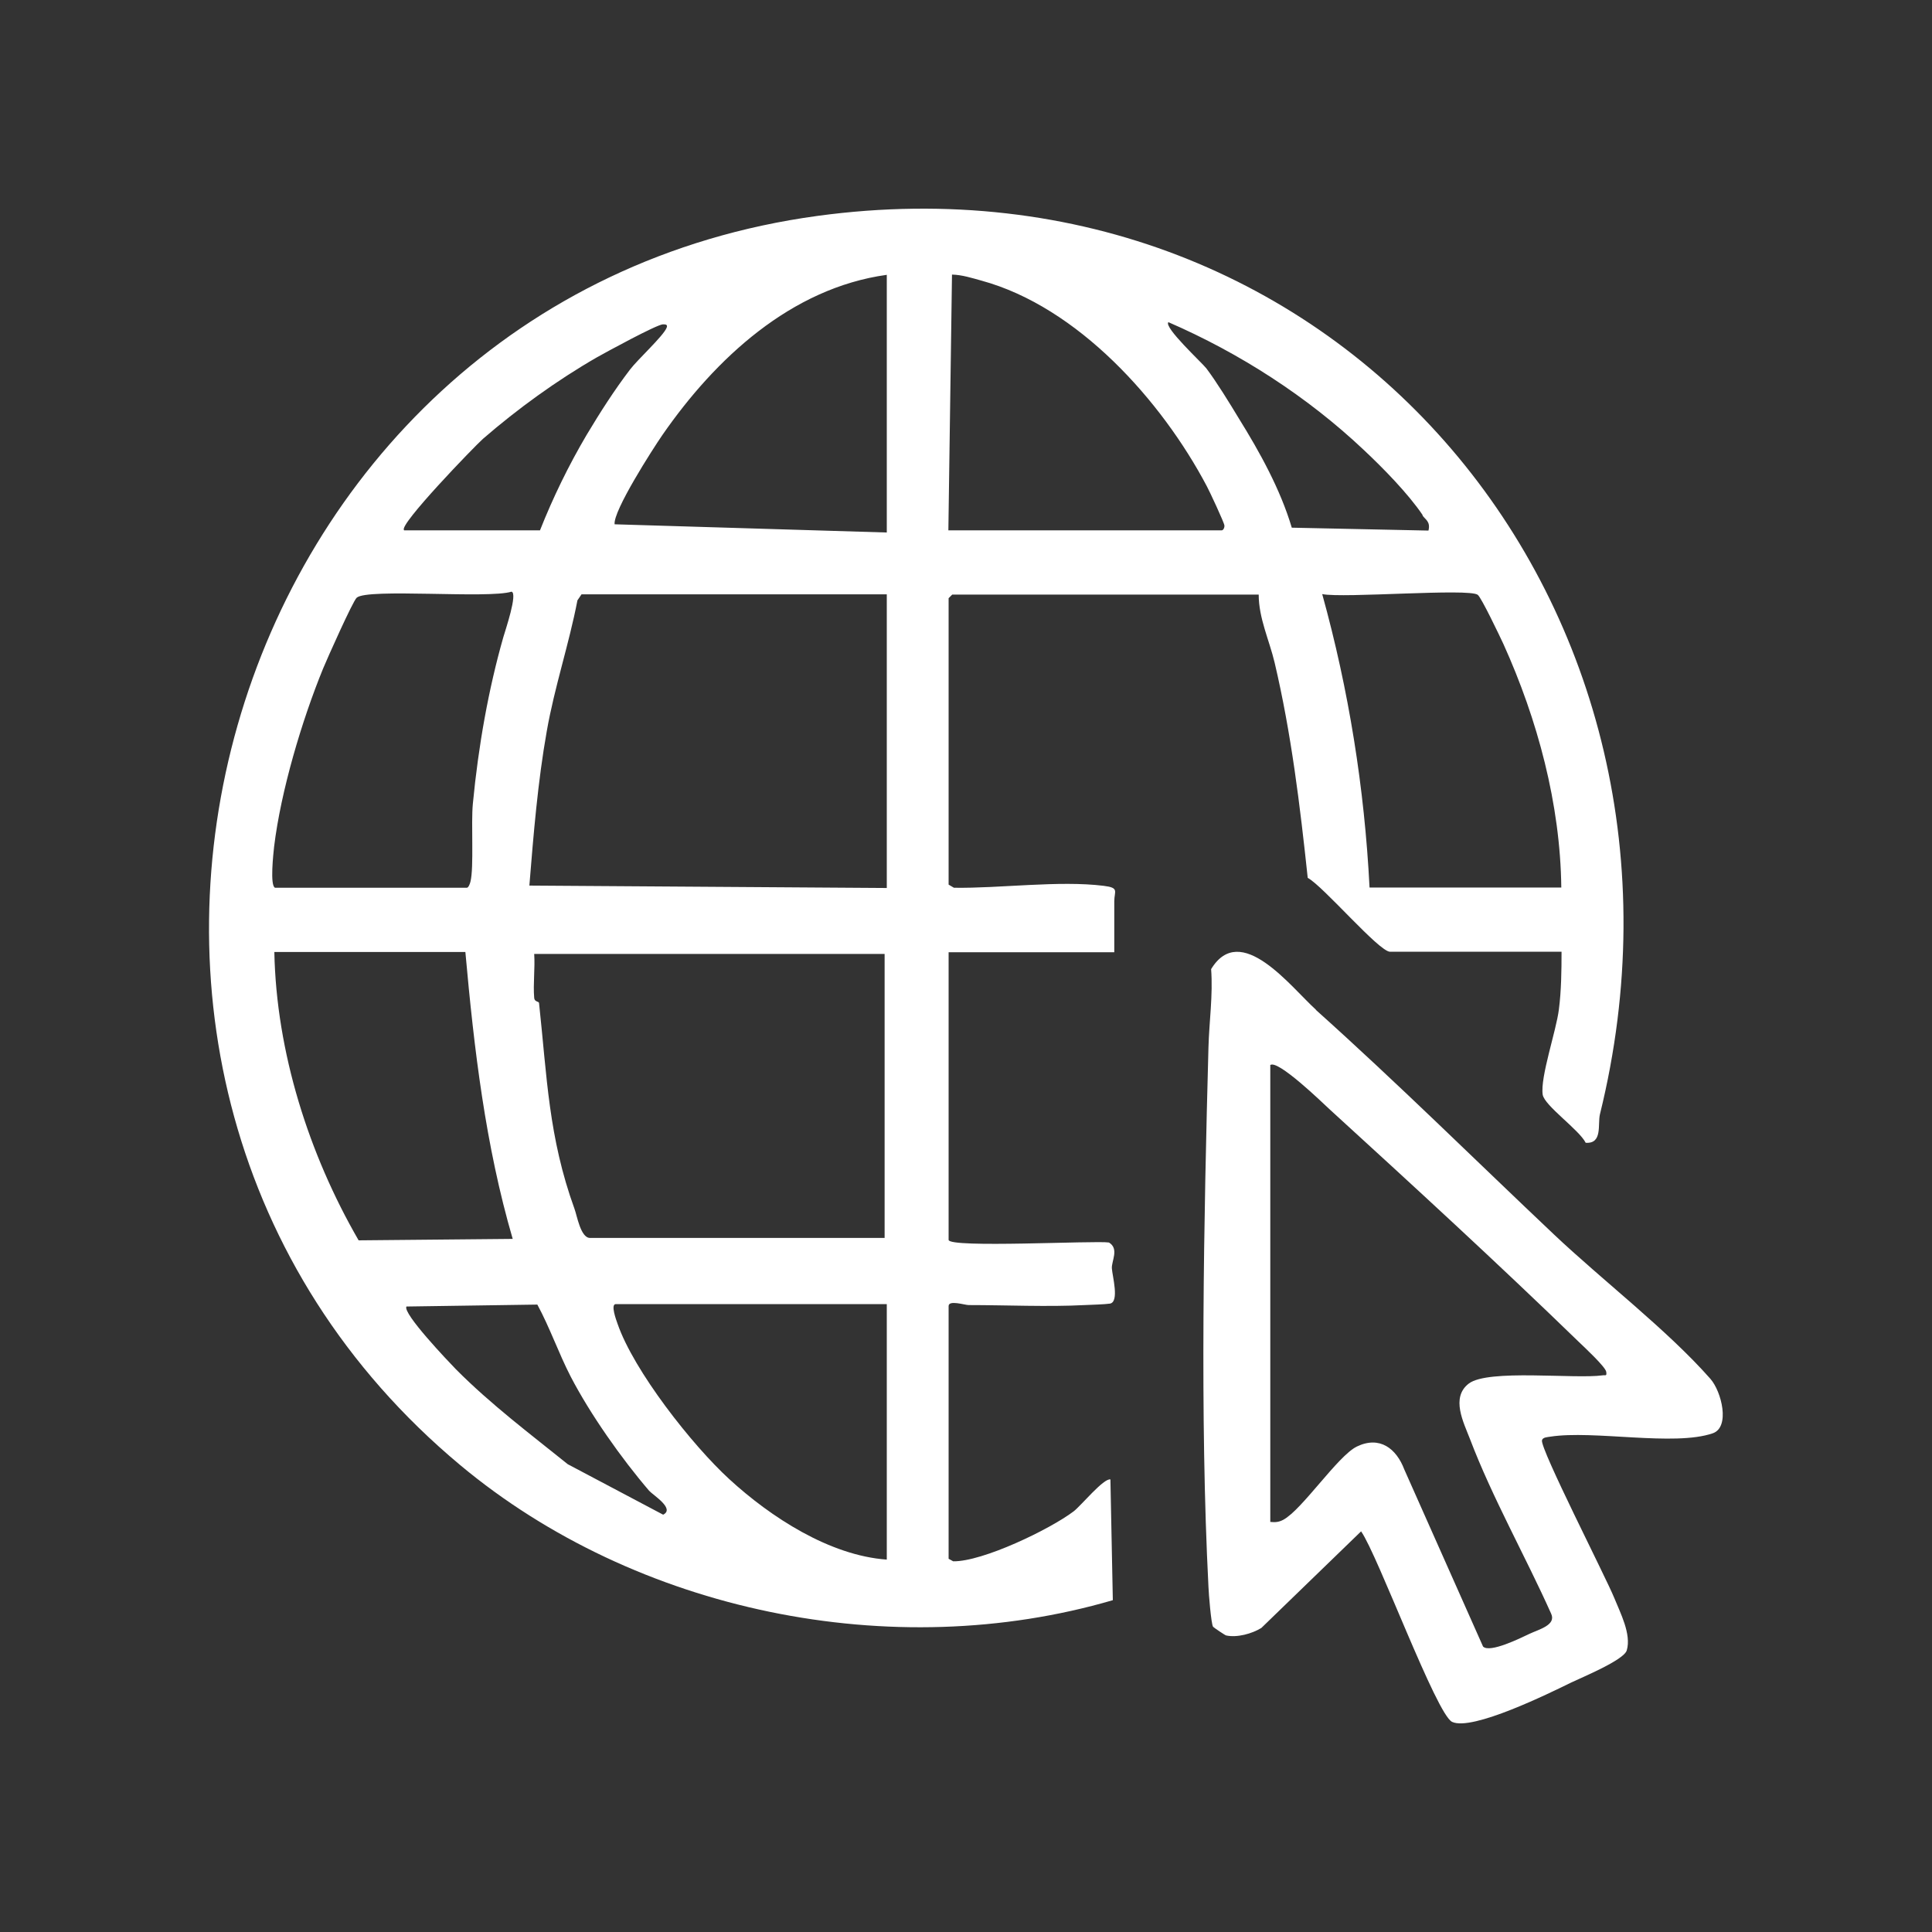 <?xml version="1.0" encoding="UTF-8"?>
<svg id="Capa_1" data-name="Capa 1" xmlns="http://www.w3.org/2000/svg" viewBox="0 0 80 80">
  <rect x="0" y="0" width="80" height="80" fill="#333333" stroke="none"/>
  <defs>
    <style>
      .cls-1 {
        fill: #fff;
      }
    </style>
  </defs>
  <path class="cls-1" d="M39.27,64.54l.2.11c1.21.02,4-1.32,4.99-2.07.3-.23,1.24-1.38,1.52-1.32l.1,5c-9.14,2.67-19.74.48-27.02-5.59C-.28,44.53,8.88,12.34,33.85,8.94c21.68-2.95,37.55,16.33,32.4,37.2-.1.41.12,1.23-.59,1.18-.27-.54-1.7-1.53-1.78-1.99-.11-.72.56-2.64.67-3.53.1-.78.11-1.6.11-2.39h-7.1c-.46,0-2.76-2.71-3.41-3.06-.32-3-.68-5.98-1.37-8.91-.22-.93-.66-1.84-.66-2.82h-12.69l-.15.15v11.86l.22.13c1.9.03,4.35-.31,6.2-.08.66.08.44.22.44.64v2.11h-6.86v11.91c0,.35,6.11.02,6.64.11.43.26.1.77.12,1.07.02.32.32,1.39-.08,1.46-.19.03-.79.05-1.04.06-1.54.08-3.25,0-4.81,0-.16,0-.83-.22-.83.04v10.48ZM36.72,11.38c-3.97.55-7.1,3.47-9.29,6.63-.4.58-2.05,3.15-1.98,3.7l11.27.34v-10.68ZM39.27,21.96h11.32c.06,0,.12-.11.11-.2,0-.1-.62-1.43-.73-1.63-1.87-3.54-5.34-7.42-9.33-8.51-.4-.11-.8-.24-1.22-.25l-.15,10.59ZM58.91,21.33c-.6-.89-1.65-1.96-2.44-2.7-2.34-2.21-5.14-4.01-8.09-5.29-.2.21,1.38,1.67,1.57,1.91.43.57.97,1.45,1.35,2.08.87,1.4,1.72,2.94,2.19,4.52l5.66.12c.09-.38-.13-.45-.25-.63ZM16.73,21.96h5.63c.53-1.34,1.18-2.68,1.93-3.95.55-.92,1.15-1.86,1.8-2.71.32-.42,1.36-1.37,1.51-1.72.06-.14-.03-.15-.15-.15-.26.01-2.35,1.15-2.74,1.37-1.65.95-3.28,2.13-4.71,3.37-.35.31-3.51,3.58-3.27,3.78ZM11.39,36.76h7.94c.07,0,.13-.17.15-.25.15-.6.02-2.42.1-3.23.23-2.41.65-4.75,1.26-6.89.08-.28.61-1.83.34-1.89-.96.3-5.97-.15-6.41.25-.16.14-1.23,2.54-1.39,2.93-.88,2.15-1.75,5.07-2.03,7.38-.03.28-.18,1.62.04,1.7ZM61.19,24.63c-.37-.28-5.57.15-6.44-.03,1.1,3.97,1.75,8.03,1.96,12.15h7.94c-.04-3.45-.98-6.95-2.4-10.09-.14-.3-.91-1.92-1.06-2.03ZM36.72,24.61h-12.64l-.17.25c-.35,1.82-.95,3.59-1.27,5.42-.37,2.08-.55,4.28-.72,6.39l14.8.1v-12.15ZM19.27,39.42h-7.91c.08,4.14,1.43,8.38,3.49,11.94l6.38-.06c-1.13-3.87-1.6-7.87-1.96-11.88ZM36.62,39.5h-14.5c.04.59-.05,1.24,0,1.82.01.17.19.14.2.21.33,3.05.39,5.55,1.47,8.53.1.26.25,1.2.64,1.2h12.2v-11.76ZM23.63,57c-.5-.97-.86-2.02-1.38-2.98l-5.42.08c-.17.28,1.74,2.28,2.05,2.6,1.44,1.45,3.09,2.69,4.63,3.93l3.95,2.09c.5-.25-.42-.81-.58-.99-1.15-1.34-2.44-3.17-3.25-4.73ZM36.72,54h-11.22c-.23,0,.02.67.07.81.67,1.95,3.09,5.03,4.63,6.44,1.71,1.57,4.15,3.16,6.52,3.33v-10.58Z"/>
  <path class="cls-1" d="M54.49,41.82c3.37,3.02,6.58,6.2,9.86,9.3,2.01,1.9,4.69,3.95,6.47,5.97.47.53.83,2.01.1,2.26-1.6.55-4.93-.14-6.73.14-.11.02-.31.02-.34.15-.08.35,2.64,5.66,2.99,6.52.25.62.72,1.51.52,2.18-.12.4-1.84,1.11-2.3,1.33-.9.44-4.1,2.02-4.93,1.63-.65-.3-3.08-6.91-3.77-7.89l-4.13,4c-.39.24-1.01.41-1.46.31-.03,0-.52-.33-.54-.36-.08-.12-.18-1.37-.19-1.65-.36-7.01-.19-15.29,0-22.35.03-1.07.19-2.15.11-3.23,1.22-2.01,3.3.74,4.34,1.68ZM52.6,44.11v18.91c.21.02.35.01.54-.09.78-.42,2.25-2.64,3.04-3.03.95-.46,1.64.08,1.97.95l3.26,7.33c.28.28,1.55-.35,1.93-.53s1.11-.36.89-.83c-1.06-2.37-2.44-4.81-3.36-7.23-.26-.68-.81-1.72-.05-2.3.8-.61,4.38-.18,5.54-.34.12-.02.18.05.15-.15-.04-.21-.91-1.02-1.13-1.23-3.37-3.27-6.88-6.49-10.34-9.65-.24-.22-2.17-2.1-2.45-1.81Z"/>
</svg>